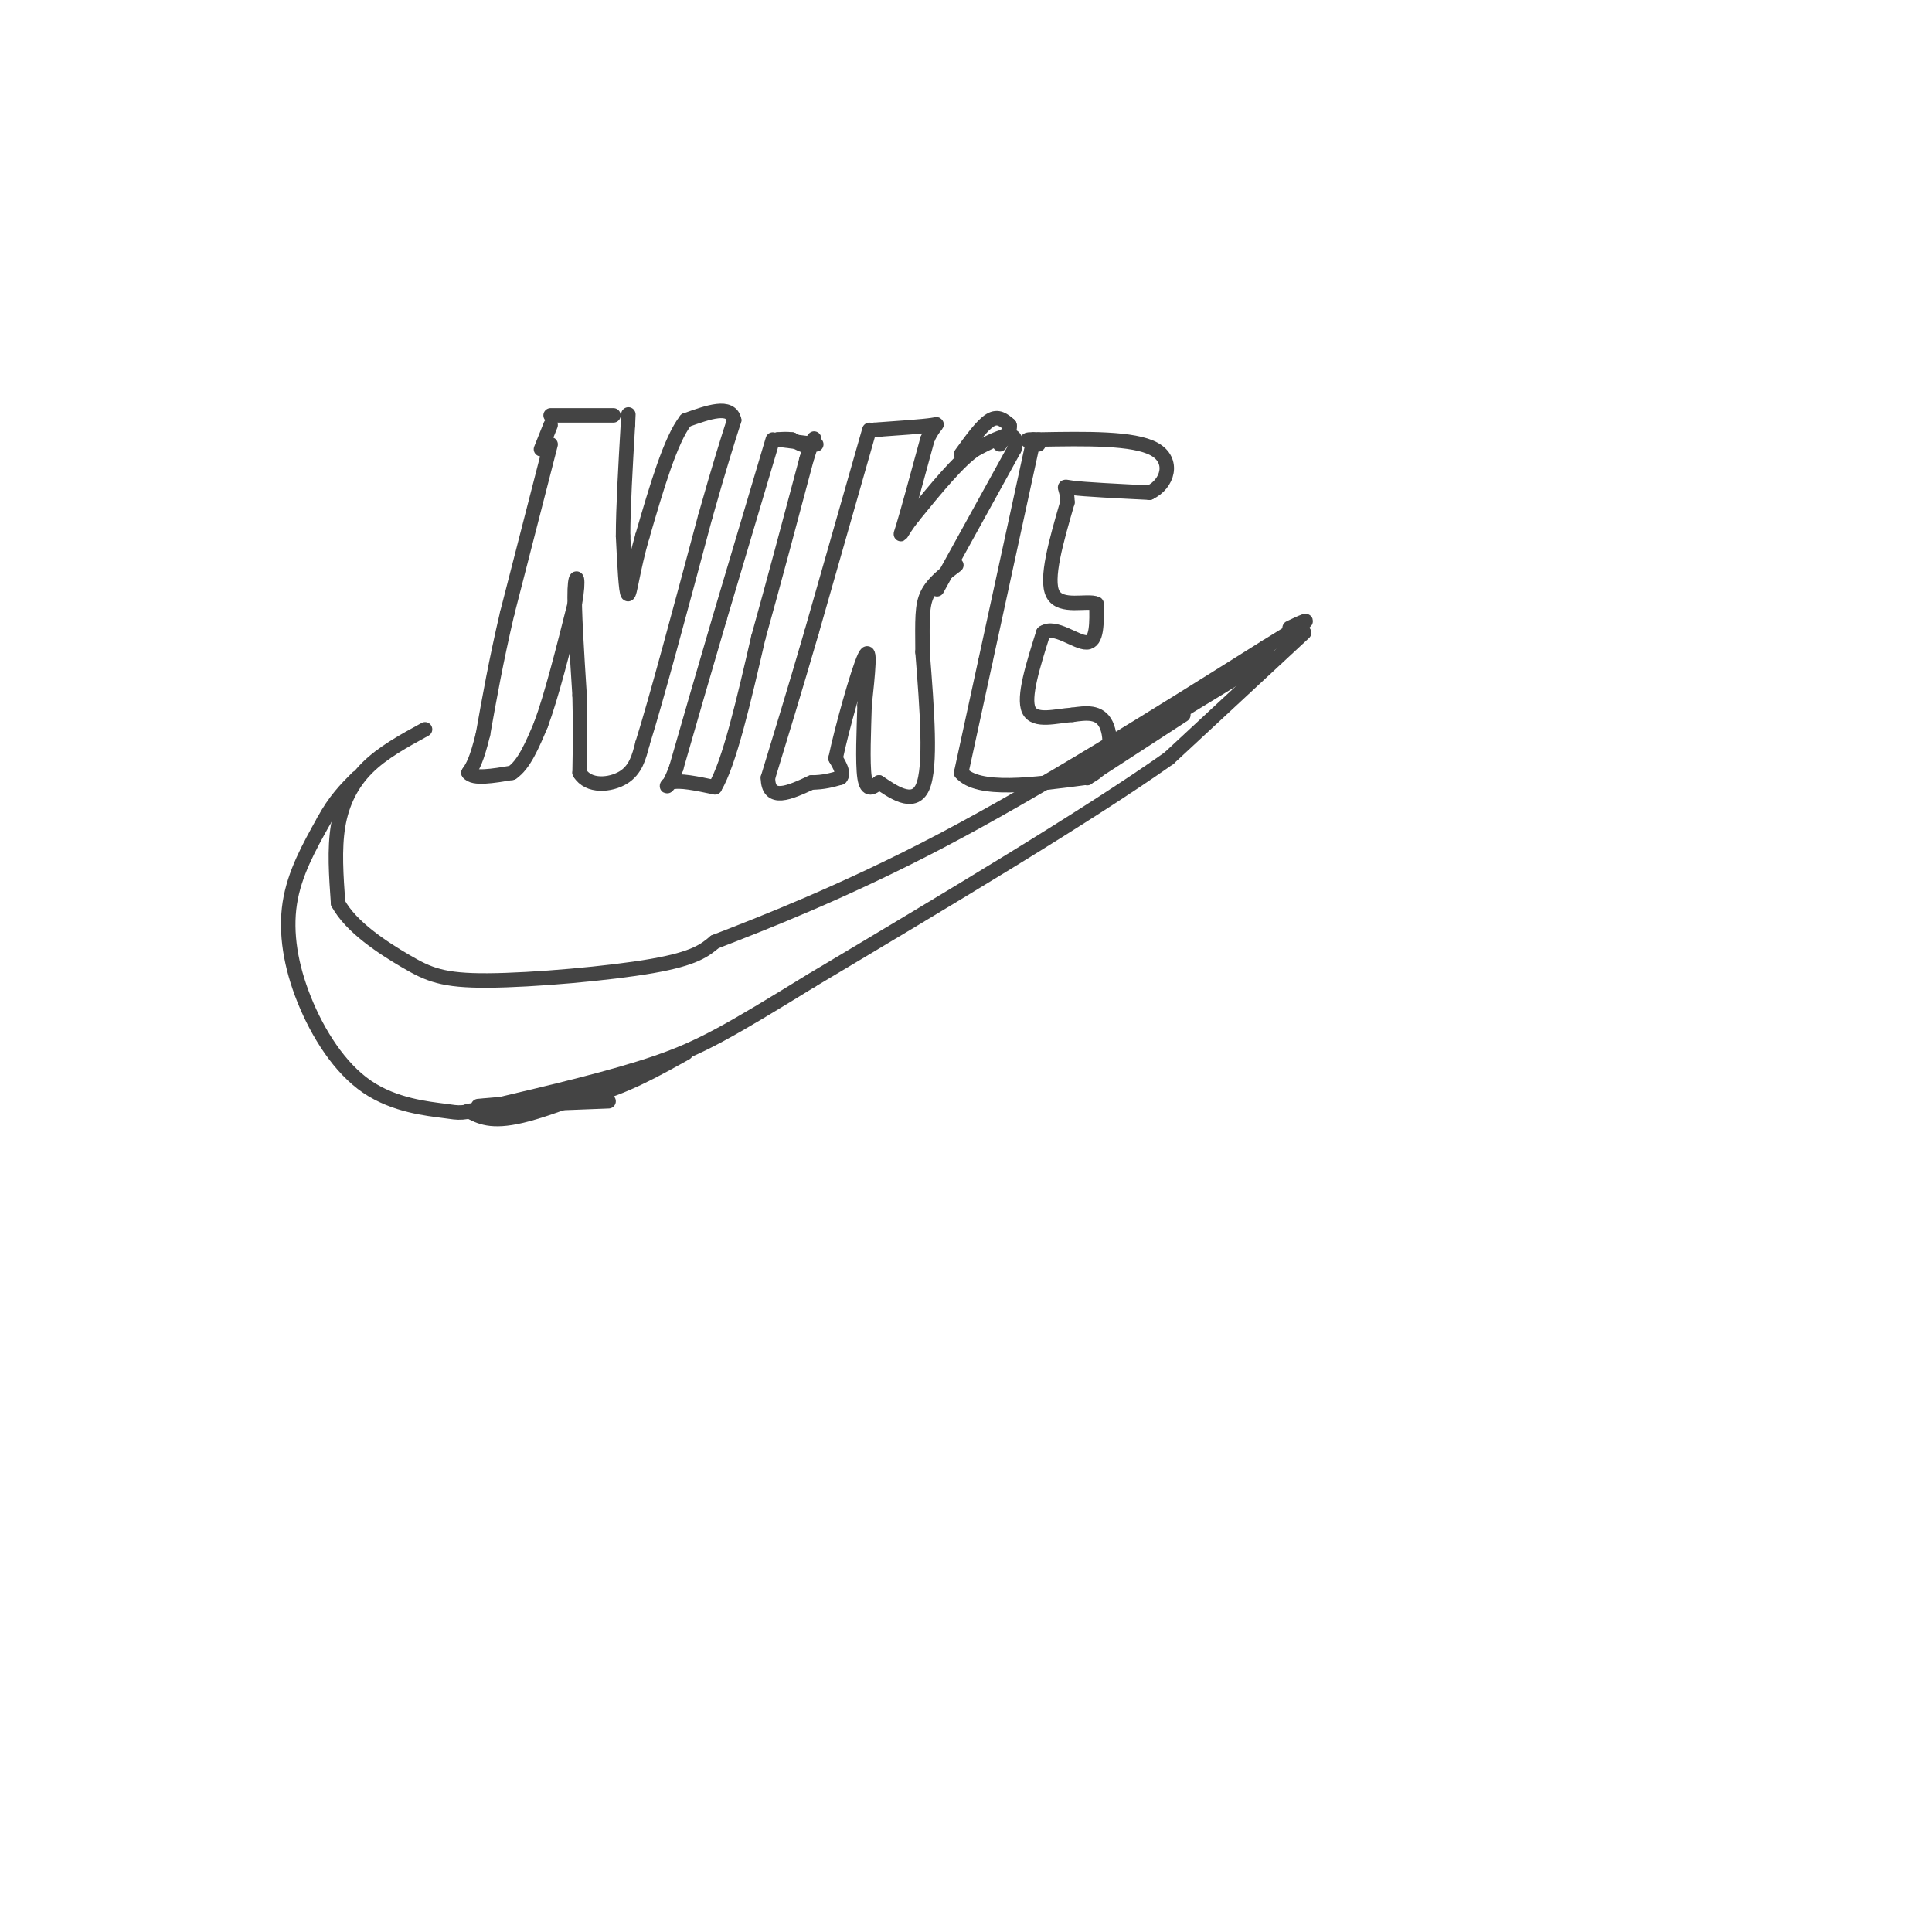 <svg viewBox='0 0 400 400' version='1.1' xmlns='http://www.w3.org/2000/svg' xmlns:xlink='http://www.w3.org/1999/xlink'><g fill='none' stroke='#444444' stroke-width='3' stroke-linecap='round' stroke-linejoin='round'><path d='M114,92c0.000,0.000 -9.000,35.000 -9,35'/><path d='M105,127c-2.333,10.000 -3.667,17.500 -5,25'/><path d='M100,152c-1.333,5.500 -2.167,6.750 -3,8'/><path d='M97,160c1.000,1.333 5.000,0.667 9,0'/><path d='M106,160c2.500,-1.667 4.250,-5.833 6,-10'/><path d='M112,150c2.167,-5.833 4.583,-15.417 7,-25'/><path d='M119,125c1.044,-5.533 0.156,-6.867 0,-3c-0.156,3.867 0.422,12.933 1,22'/><path d='M120,144c0.167,6.333 0.083,11.167 0,16'/><path d='M120,160c1.822,3.022 6.378,2.578 9,1c2.622,-1.578 3.311,-4.289 4,-7'/><path d='M133,154c2.833,-9.000 7.917,-28.000 13,-47'/><path d='M146,107c3.167,-11.167 4.583,-15.583 6,-20'/><path d='M152,87c-0.667,-3.333 -5.333,-1.667 -10,0'/><path d='M142,87c-3.167,4.000 -6.083,14.000 -9,24'/><path d='M133,111c-2.022,6.933 -2.578,12.267 -3,12c-0.422,-0.267 -0.711,-6.133 -1,-12'/><path d='M129,111c0.000,-5.833 0.500,-14.417 1,-23'/><path d='M130,88c0.167,-3.833 0.083,-1.917 0,0'/><path d='M112,93c0.000,0.000 2.000,-5.000 2,-5'/><path d='M114,86c0.000,0.000 13.000,0.000 13,0'/><path d='M160,91c0.000,0.000 -11.000,37.000 -11,37'/><path d='M149,128c-3.333,11.333 -6.167,21.167 -9,31'/><path d='M140,159c-2.022,5.444 -2.578,3.556 -1,3c1.578,-0.556 5.289,0.222 9,1'/><path d='M148,163c3.000,-5.000 6.000,-18.000 9,-31'/><path d='M157,132c3.167,-11.333 6.583,-24.167 10,-37'/><path d='M167,95c1.956,-6.378 1.844,-3.822 1,-3c-0.844,0.822 -2.422,-0.089 -4,-1'/><path d='M164,91c-1.167,-0.167 -2.083,-0.083 -3,0'/><path d='M180,89c0.000,0.000 -12.000,42.000 -12,42'/><path d='M168,131c-3.500,12.000 -6.250,21.000 -9,30'/><path d='M159,161c0.000,5.167 4.500,3.083 9,1'/><path d='M168,162c2.500,0.000 4.250,-0.500 6,-1'/><path d='M174,161c0.833,-0.833 -0.083,-2.417 -1,-4'/><path d='M173,157c1.178,-5.733 4.622,-18.067 6,-21c1.378,-2.933 0.689,3.533 0,10'/><path d='M179,146c-0.133,4.844 -0.467,11.956 0,15c0.467,3.044 1.733,2.022 3,1'/><path d='M182,162c2.467,1.622 7.133,5.178 9,1c1.867,-4.178 0.933,-16.089 0,-28'/><path d='M191,135c-0.044,-6.756 -0.156,-9.644 1,-12c1.156,-2.356 3.578,-4.178 6,-6'/><path d='M194,122c0.000,0.000 16.000,-29.000 16,-29'/><path d='M210,93c1.333,-4.833 -3.333,-2.417 -8,0'/><path d='M202,93c-3.500,2.333 -8.250,8.167 -13,14'/><path d='M189,107c-2.689,3.422 -2.911,4.978 -2,2c0.911,-2.978 2.956,-10.489 5,-18'/><path d='M192,91c1.533,-3.511 2.867,-3.289 1,-3c-1.867,0.289 -6.933,0.644 -12,1'/><path d='M181,89c-1.833,0.167 -0.417,0.083 1,0'/><path d='M199,94c2.167,-3.000 4.333,-6.000 6,-7c1.667,-1.000 2.833,0.000 4,1'/><path d='M209,88c0.333,0.833 -0.833,2.417 -2,4'/><path d='M214,91c0.000,0.000 -10.000,46.000 -10,46'/><path d='M204,137c-2.500,11.500 -3.750,17.250 -5,23'/><path d='M199,160c3.500,4.000 14.750,2.500 26,1'/><path d='M225,161c5.244,-2.200 5.356,-8.200 4,-11c-1.356,-2.800 -4.178,-2.400 -7,-2'/><path d='M222,148c-3.222,0.178 -7.778,1.622 -9,-1c-1.222,-2.622 0.889,-9.311 3,-16'/><path d='M216,131c2.378,-1.689 6.822,2.089 9,2c2.178,-0.089 2.089,-4.044 2,-8'/><path d='M227,125c-1.822,-0.844 -7.378,1.044 -9,-2c-1.622,-3.044 0.689,-11.022 3,-19'/><path d='M221,104c-0.022,-3.667 -1.578,-3.333 1,-3c2.578,0.333 9.289,0.667 16,1'/><path d='M238,102c3.778,-1.756 5.222,-6.644 1,-9c-4.222,-2.356 -14.111,-2.178 -24,-2'/><path d='M215,91c-4.000,-0.167 -2.000,0.417 0,1'/><path d='M88,151c-4.400,2.400 -8.800,4.800 -12,8c-3.200,3.200 -5.200,7.200 -6,12c-0.800,4.800 -0.400,10.400 0,16'/><path d='M70,187c2.641,4.919 9.244,9.215 14,12c4.756,2.785 7.665,4.057 17,4c9.335,-0.057 25.096,-1.445 34,-3c8.904,-1.555 10.952,-3.278 13,-5'/><path d='M148,195c9.489,-3.667 26.711,-10.333 47,-21c20.289,-10.667 43.644,-25.333 67,-40'/><path d='M262,134c12.000,-7.333 8.500,-5.667 5,-4'/><path d='M270,131c0.000,0.000 -28.000,26.000 -28,26'/><path d='M242,157c-17.000,12.000 -45.500,29.000 -74,46'/><path d='M168,203c-17.111,10.533 -22.889,13.867 -32,17c-9.111,3.133 -21.556,6.067 -34,9'/><path d='M102,229c-6.746,1.701 -6.612,1.453 -10,1c-3.388,-0.453 -10.300,-1.111 -16,-5c-5.700,-3.889 -10.188,-11.009 -13,-18c-2.812,-6.991 -3.946,-13.855 -3,-20c0.946,-6.145 3.973,-11.573 7,-17'/><path d='M67,170c2.333,-4.333 4.667,-6.667 7,-9'/><path d='M99,229c0.000,0.000 23.000,-2.000 23,-2'/><path d='M122,227c7.167,-1.833 13.583,-5.417 20,-9'/><path d='M97,230c0.000,0.000 24.000,-3.000 24,-3'/><path d='M100,229c0.000,0.000 26.000,-1.000 26,-1'/><path d='M97,230c2.333,1.250 4.667,2.500 11,1c6.333,-1.500 16.667,-5.750 27,-10'/><path d='M127,225c0.000,0.000 9.000,-4.000 9,-4'/><path d='M169,92c0.000,0.000 -8.000,-1.000 -8,-1'/><path d='M225,161c0.000,0.000 0.100,0.100 0.1,0.1'/><path d='M225,161c0.000,0.000 20.000,-13.000 20,-13'/><path d='M222,161c0.000,0.000 41.000,-25.000 41,-25'/></g>
</svg>